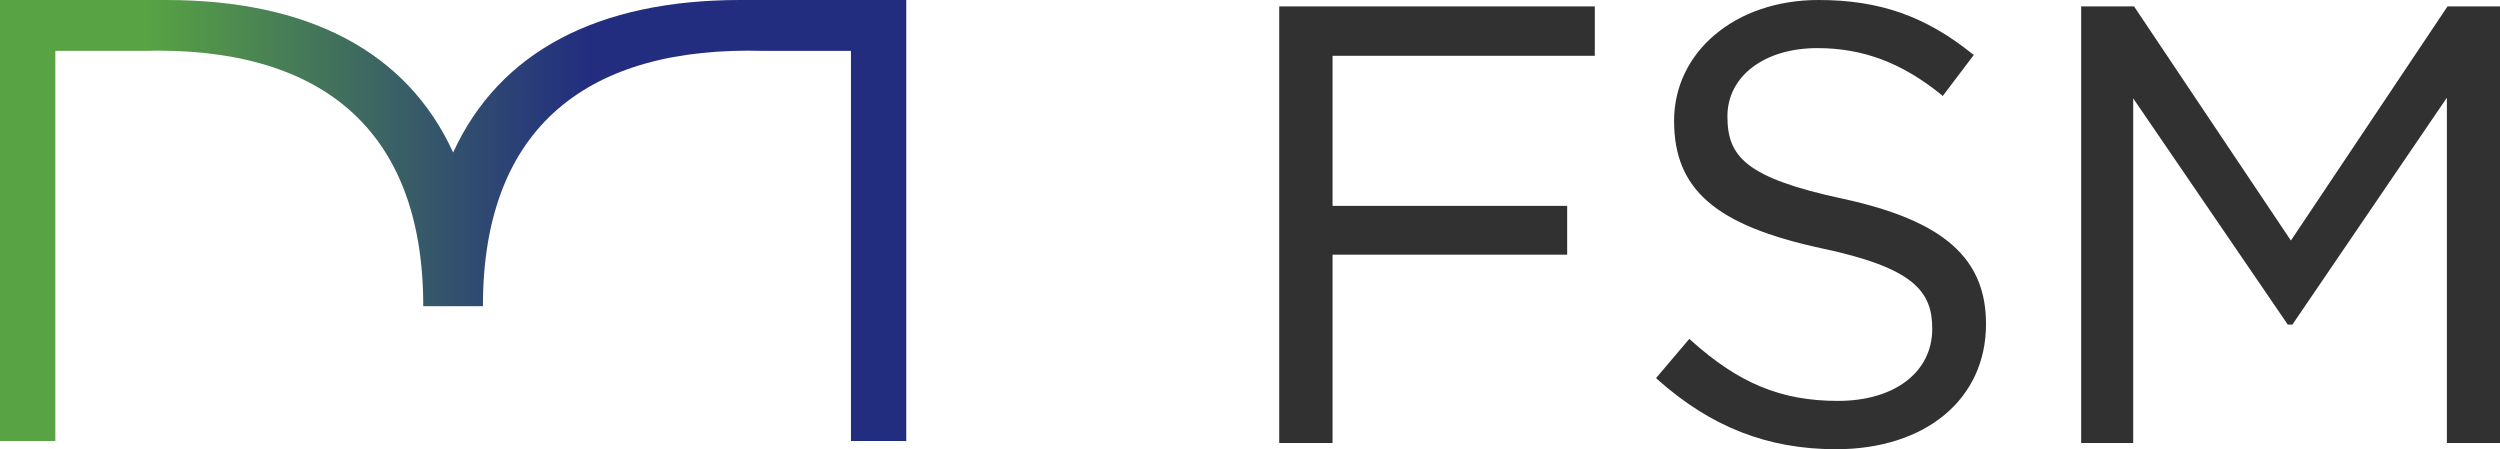 <svg xmlns="http://www.w3.org/2000/svg" width="128" height="23" viewBox="0 0 128 23" fill="none">
    <path d="M125.312 0.328L117.294 12.316L109.264 0.328H106.555V22.683H109.22V5.036L117.096 16.563L117.129 16.618H117.371L125.28 5.003V22.683H128V0.328H125.291H125.312ZM101.684 16.596C101.684 20.427 98.602 23 94.006 23C90.506 23 87.6 21.861 84.868 19.431L84.791 19.355L86.492 17.351L86.579 17.428C89.025 19.628 91.197 20.526 94.104 20.526C97.011 20.526 98.931 19.048 98.931 16.837C98.931 14.932 98.02 13.717 93.249 12.71C87.83 11.538 85.713 9.699 85.713 6.185C85.713 2.671 88.828 0 93.106 0C96.222 0 98.569 0.821 100.971 2.748L101.059 2.813L99.468 4.915L99.381 4.839C97.384 3.218 95.377 2.463 93.051 2.463C90.342 2.463 88.444 3.897 88.444 5.955C88.444 8.013 89.365 9.108 94.379 10.181C99.501 11.297 101.684 13.213 101.684 16.585M68.227 22.683V13.038H80.239V10.542H68.227V2.857H81.654V0.328H65.496V22.683H68.227Z" fill="#313131"/>
    <path d="M0 22.578V0H8.503C15.775 0 20.837 2.637 23.201 7.808C25.569 2.637 30.626 0 37.898 0H46.401V22.578H43.568V2.606H39.12C30.179 2.345 24.725 6.428 24.725 15.678H21.671C21.671 6.428 16.222 2.345 7.276 2.606H2.833V22.578H0Z" fill="url(#paint0_linear_283_1766)"/>
    <defs>
        <linearGradient id="paint0_linear_283_1766" x1="0" y1="11.494" x2="37.625" y2="11.494" gradientUnits="userSpaceOnUse">
            <stop offset="0.2" stop-color="#58A343"/>
            <stop offset="0.8" stop-color="#222D80"/>
        </linearGradient>
    </defs>
</svg>